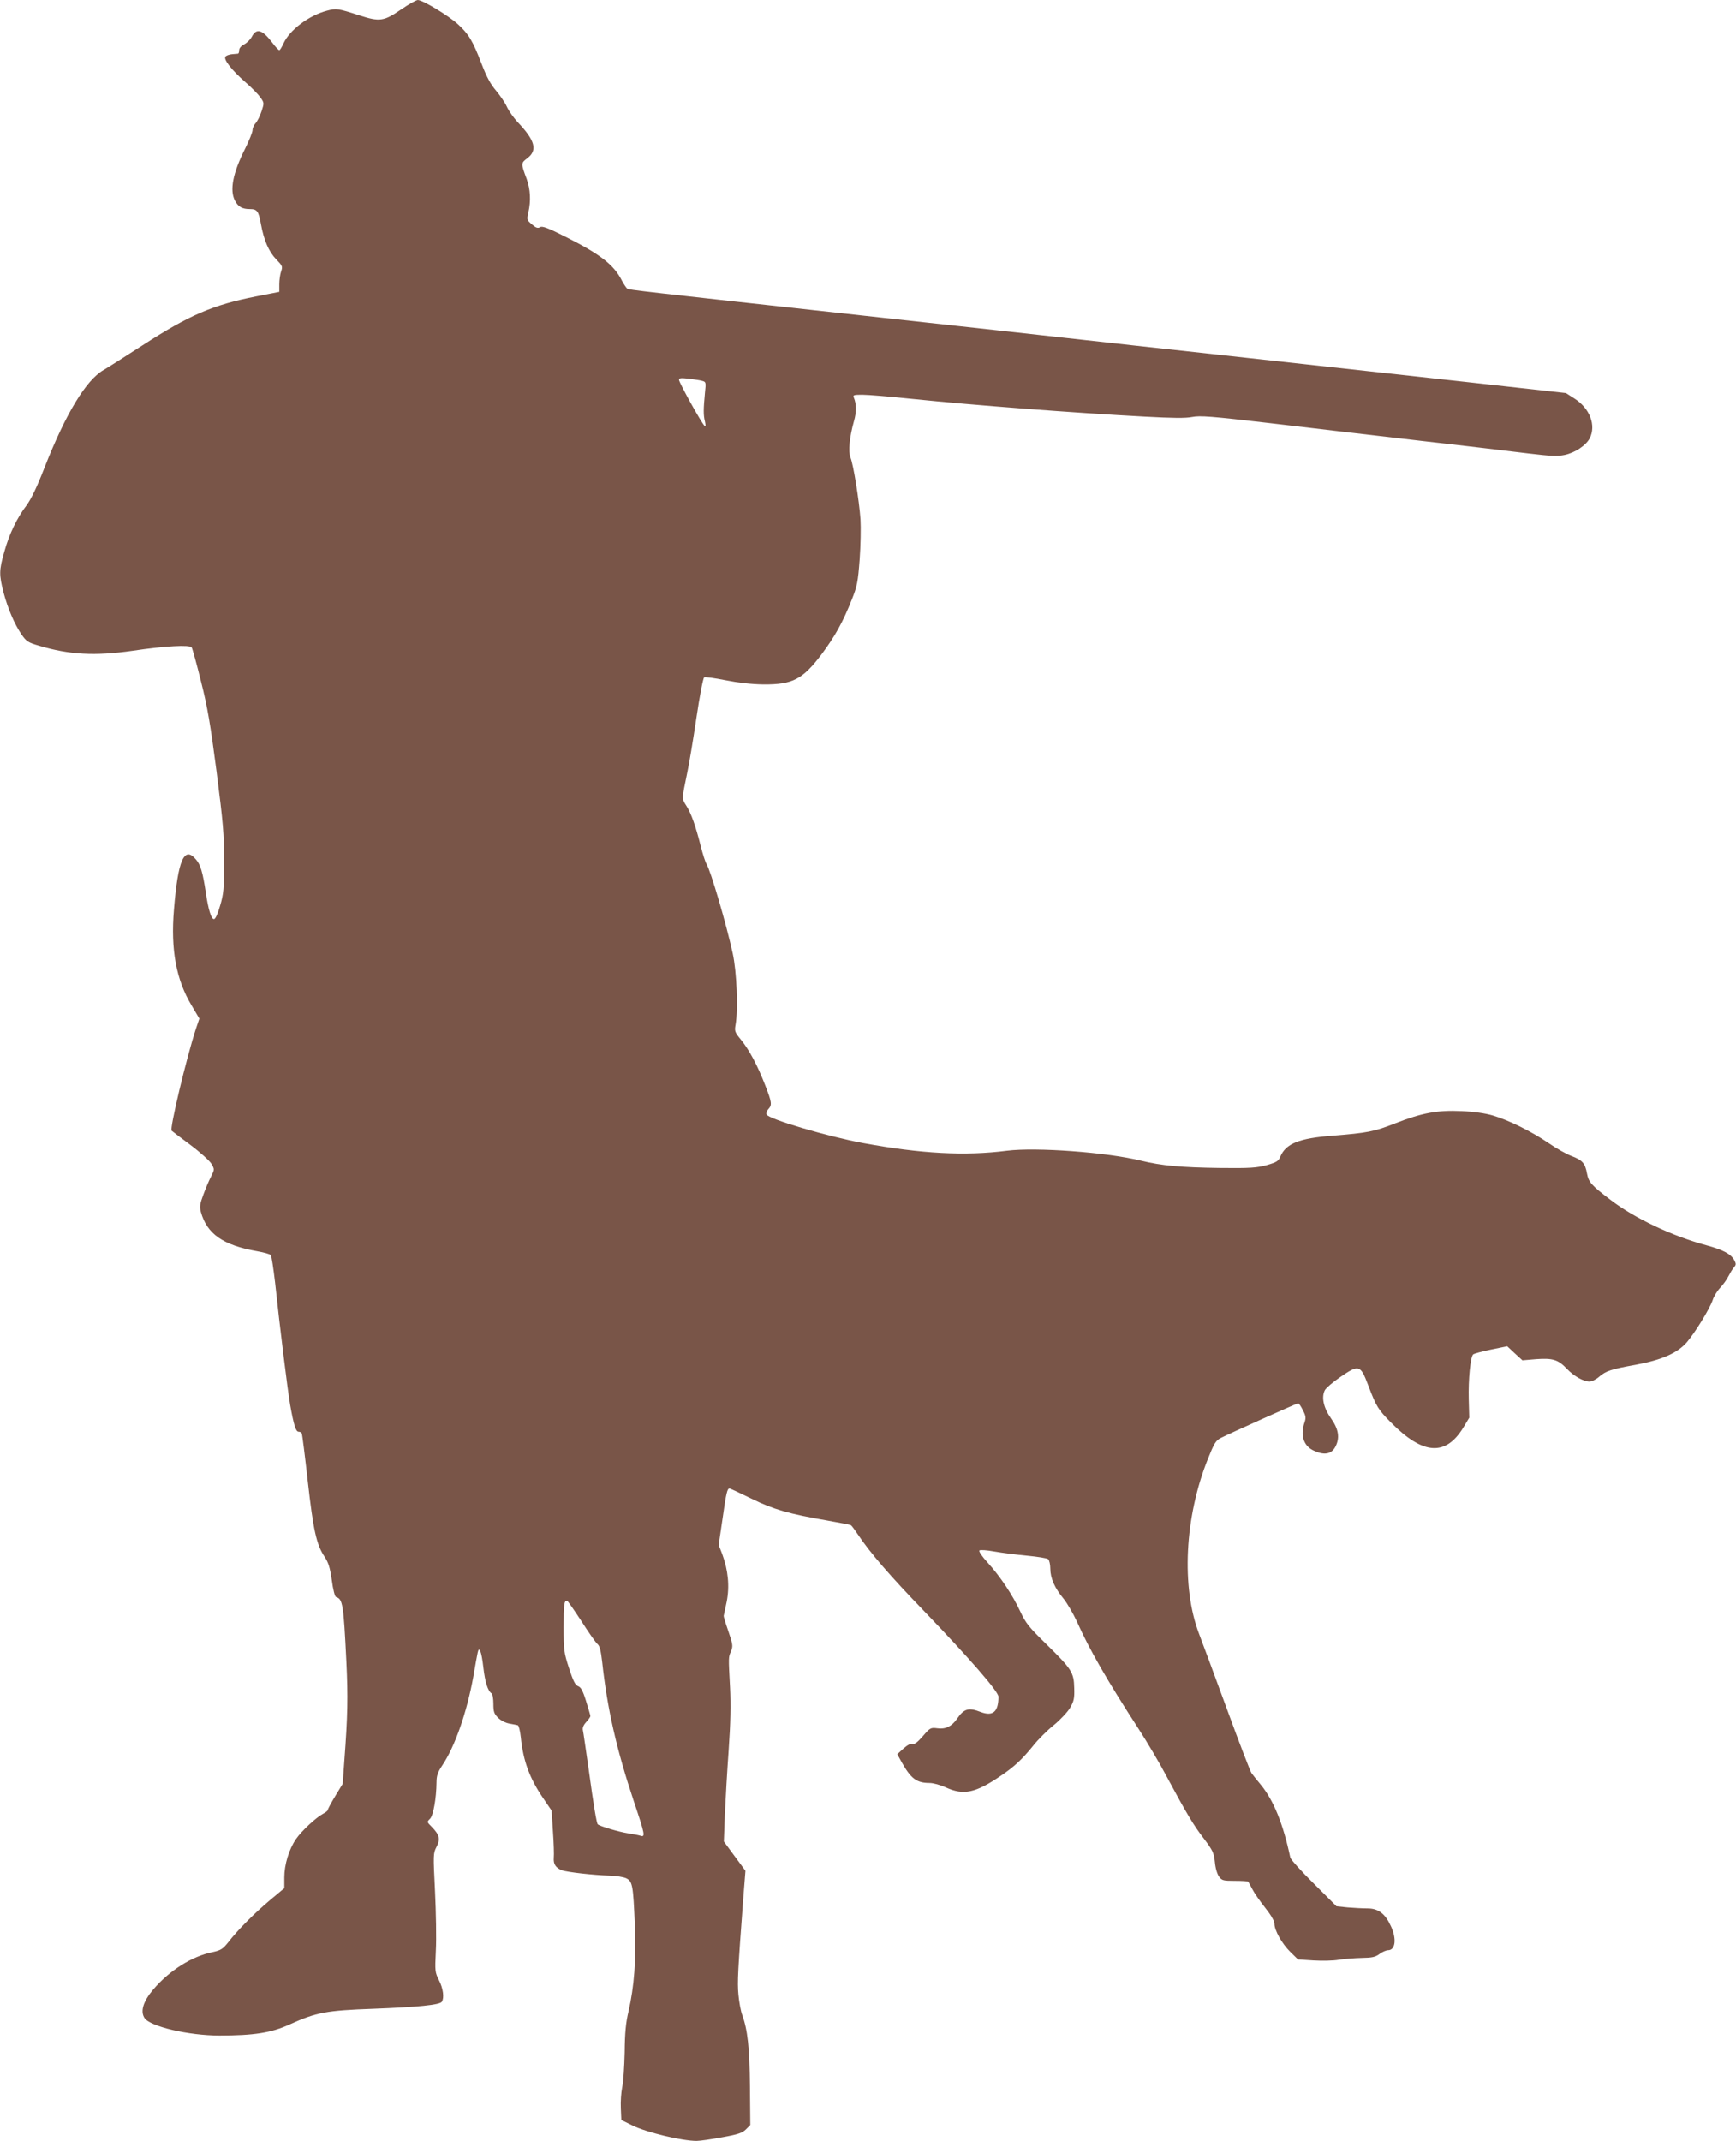 <?xml version="1.0" standalone="no"?>
<!DOCTYPE svg PUBLIC "-//W3C//DTD SVG 20010904//EN"
 "http://www.w3.org/TR/2001/REC-SVG-20010904/DTD/svg10.dtd">
<svg version="1.0" xmlns="http://www.w3.org/2000/svg"
 width="1038pt" height="1280pt" viewBox="0 0 1038 1280"
 preserveAspectRatio="xMidYMid meet">
<g transform="translate(0,1280) scale(0.1,-0.1)"
fill="#795548" stroke="none">
<path d="M2399 12744 c-104 -72 -129 -75 -250 -36 -130 42 -138 43 -194 28
-108 -28 -224 -116 -260 -196 -10 -22 -21 -40 -25 -40 -5 0 -25 22 -45 49 -58
75 -93 84 -120 30 -9 -16 -29 -36 -45 -44 -18 -9 -30 -23 -30 -35 0 -11 -3
-20 -7 -21 -5 0 -20 -2 -35 -3 -15 -1 -33 -7 -39 -13 -16 -16 34 -80 119 -155
35 -30 74 -70 88 -89 24 -34 24 -35 8 -84 -9 -28 -25 -59 -35 -71 -11 -11 -19
-30 -19 -42 0 -12 -20 -62 -44 -110 -74 -147 -94 -249 -61 -312 19 -36 43 -50
88 -50 44 0 53 -11 67 -89 18 -98 47 -165 91 -211 38 -39 40 -44 30 -72 -6
-17 -11 -52 -11 -77 l0 -46 -138 -27 c-260 -51 -401 -112 -682 -294 -102 -66
-206 -132 -232 -147 -104 -60 -226 -262 -352 -583 -44 -114 -80 -188 -107
-225 -58 -76 -104 -172 -133 -277 -32 -111 -32 -138 -5 -244 26 -97 65 -189
108 -252 28 -40 39 -48 102 -66 183 -55 337 -63 561 -31 195 29 343 37 354 20
5 -8 30 -99 56 -204 39 -154 56 -256 93 -539 39 -306 45 -373 45 -535 0 -165
-3 -195 -24 -266 -14 -49 -28 -80 -37 -80 -16 0 -34 58 -49 162 -18 118 -31
163 -58 194 -70 84 -108 -1 -132 -300 -20 -238 13 -419 106 -573 l46 -78 -21
-62 c-58 -179 -157 -595 -145 -608 3 -3 53 -41 112 -85 59 -44 115 -95 126
-113 19 -33 19 -34 -2 -76 -12 -23 -33 -72 -46 -108 -21 -56 -23 -72 -15 -104
36 -131 132 -199 337 -235 40 -7 76 -17 81 -23 5 -6 16 -81 26 -166 29 -274
75 -643 90 -730 21 -119 34 -160 50 -160 8 0 16 -4 19 -9 3 -4 19 -133 36
-285 33 -295 52 -381 101 -454 23 -35 32 -64 43 -140 7 -54 18 -98 25 -100 40
-13 45 -39 62 -387 10 -210 8 -326 -12 -590 l-10 -140 -45 -74 c-24 -40 -44
-77 -44 -82 0 -5 -13 -15 -28 -23 -42 -22 -129 -103 -162 -151 -42 -61 -70
-153 -70 -229 l0 -65 -84 -70 c-93 -78 -196 -181 -251 -253 -33 -41 -44 -48
-93 -59 -125 -25 -259 -110 -356 -224 -60 -71 -78 -130 -52 -170 33 -51 264
-105 447 -105 207 0 310 16 420 66 161 73 220 84 499 94 268 10 399 23 412 42
15 24 8 79 -17 128 -24 48 -25 54 -19 177 4 71 1 230 -5 355 -11 221 -11 227
9 266 24 46 18 72 -28 119 -30 30 -30 30 -11 49 20 20 38 122 39 218 0 39 7
60 35 102 76 114 146 315 185 529 11 66 23 131 26 144 9 44 23 8 34 -88 10
-88 27 -142 50 -156 5 -3 10 -31 10 -61 0 -48 4 -60 28 -84 17 -17 45 -31 68
-35 21 -4 44 -8 50 -10 6 -2 14 -34 18 -72 14 -141 53 -247 135 -366 l49 -72
8 -125 c5 -69 7 -140 5 -158 -3 -37 12 -60 49 -74 30 -11 188 -29 285 -32 39
-1 84 -8 100 -16 37 -19 41 -40 51 -285 8 -201 -4 -363 -38 -510 -16 -67 -22
-130 -23 -245 -2 -86 -8 -180 -15 -210 -6 -30 -10 -86 -8 -125 l3 -70 65 -32
c84 -42 297 -93 385 -93 21 0 90 10 154 22 95 17 120 26 141 47 l26 26 -2 230
c-2 232 -14 341 -47 430 -8 22 -18 76 -22 120 -7 75 -3 146 29 575 l13 165
-65 88 -64 87 6 163 c4 89 14 263 23 387 11 157 13 269 8 370 -10 189 -10 180
6 218 12 30 11 40 -16 119 -17 48 -29 89 -28 92 1 3 9 42 18 85 18 91 9 188
-27 285 l-21 54 23 156 c22 156 28 183 43 182 4 -1 62 -28 130 -61 132 -65
223 -91 454 -131 73 -13 137 -25 141 -28 5 -3 23 -28 42 -56 72 -108 191 -246
394 -456 274 -285 446 -483 446 -513 0 -90 -33 -119 -105 -92 -74 29 -101 21
-144 -42 -31 -44 -68 -62 -117 -55 -39 5 -43 3 -86 -47 -32 -37 -51 -51 -63
-47 -10 4 -29 -6 -53 -27 l-37 -34 24 -44 c57 -102 91 -128 169 -128 22 0 66
-12 98 -27 106 -48 177 -33 328 70 81 54 129 100 193 179 29 37 85 93 124 124
38 31 82 78 97 103 23 40 27 56 25 119 -2 93 -15 113 -168 263 -103 101 -121
123 -155 195 -46 99 -119 208 -195 292 -33 36 -54 67 -49 72 5 5 45 2 89 -6
44 -8 132 -19 195 -25 63 -6 121 -15 127 -21 7 -6 13 -31 13 -57 0 -57 27
-117 79 -179 21 -26 57 -87 80 -137 74 -166 179 -349 371 -645 48 -74 123
-200 165 -280 120 -223 162 -294 225 -375 51 -68 58 -82 64 -138 3 -36 14 -72
25 -87 17 -23 25 -25 94 -25 41 0 77 -2 80 -5 2 -3 14 -23 25 -45 11 -22 45
-71 76 -110 35 -44 56 -80 56 -96 0 -40 45 -120 95 -169 l46 -45 92 -6 c51 -3
119 -2 152 4 33 5 94 10 137 11 62 1 82 5 107 24 16 12 39 22 50 22 45 0 53
69 17 145 -34 74 -75 105 -139 105 -29 0 -82 3 -119 6 l-67 7 -135 135 c-75
74 -138 144 -141 156 -42 199 -99 341 -176 435 -24 29 -50 61 -56 70 -7 9 -74
183 -148 386 -75 204 -149 404 -165 445 -108 282 -87 700 52 1047 38 95 47
110 78 126 62 31 454 207 462 207 4 0 17 -18 28 -41 18 -34 19 -46 11 -71 -27
-76 -8 -139 48 -168 66 -33 112 -26 136 21 27 52 19 104 -26 168 -46 65 -59
128 -37 170 7 13 48 48 92 78 111 76 120 74 166 -47 50 -132 60 -147 138 -226
190 -192 325 -202 431 -30 l36 60 -3 110 c-3 118 10 252 26 268 5 5 53 18 106
29 l98 20 45 -42 46 -42 83 7 c99 7 131 -3 184 -59 41 -43 98 -75 134 -75 14
0 40 13 58 29 41 35 72 45 217 71 157 29 251 70 308 136 52 62 137 201 154
252 6 20 26 53 44 72 18 19 41 51 50 70 10 19 24 43 33 53 13 15 13 21 2 42
-20 38 -68 63 -168 90 -204 55 -428 161 -572 271 -116 88 -131 106 -141 158
-11 62 -28 80 -94 105 -29 11 -90 45 -136 77 -101 69 -238 137 -334 165 -44
13 -113 23 -186 26 -144 7 -238 -11 -399 -74 -124 -49 -164 -56 -371 -73 -201
-15 -281 -47 -314 -126 -11 -26 -22 -33 -81 -50 -60 -16 -97 -19 -279 -17
-233 3 -351 14 -470 43 -207 51 -630 82 -805 60 -249 -32 -512 -18 -860 46
-211 39 -567 144 -577 171 -3 8 2 22 11 32 23 25 21 40 -19 143 -46 119 -96
212 -145 272 -37 45 -39 51 -32 90 16 91 7 316 -17 426 -39 178 -132 495 -157
535 -7 11 -22 58 -34 105 -31 123 -57 196 -86 242 -28 44 -28 38 4 193 12 55
37 205 56 334 19 129 40 237 46 241 6 4 63 -4 128 -17 76 -15 155 -24 227 -25
175 -1 234 30 348 181 80 107 127 192 180 326 32 80 37 106 47 240 6 82 8 190
5 240 -8 114 -43 331 -60 370 -14 35 -6 121 21 217 16 55 15 104 -1 141 -6 15
-1 17 51 17 33 0 167 -11 299 -25 371 -38 959 -83 1390 -106 166 -9 245 -10
284 -2 46 9 114 4 465 -37 226 -27 629 -74 896 -105 267 -30 558 -65 648 -76
133 -16 173 -18 217 -9 62 13 127 56 150 99 40 78 1 180 -92 239 l-50 32 -494
55 c-272 30 -906 100 -1409 155 -503 55 -994 109 -1090 120 -96 11 -587 65
-1090 120 -1486 163 -1517 167 -1529 174 -6 4 -20 25 -32 47 -48 96 -130 159
-339 264 -105 53 -138 65 -151 57 -13 -8 -24 -5 -48 16 -31 26 -32 28 -22 72
16 69 12 139 -10 200 -35 94 -35 95 5 125 61 47 45 106 -59 215 -23 25 -52 65
-64 91 -11 25 -41 68 -65 97 -32 37 -57 83 -86 159 -53 139 -78 180 -143 239
-56 51 -210 144 -239 144 -9 0 -54 -25 -99 -56z m1799 -2221 c23 -6 24 -8 17
-72 -9 -96 -10 -132 0 -171 5 -25 5 -32 -3 -25 -18 16 -152 258 -152 274 0 11
11 12 57 7 31 -4 68 -9 81 -13z m-722 -7415 c43 -68 87 -130 97 -138 13 -11
20 -40 28 -110 30 -275 85 -518 188 -827 69 -205 71 -219 39 -208 -13 4 -48
10 -78 15 -47 7 -166 42 -176 53 -7 7 -25 115 -54 327 -17 118 -32 225 -35
236 -3 14 4 31 20 48 14 15 25 31 25 36 0 5 -12 45 -26 90 -19 62 -31 83 -48
89 -17 7 -29 31 -54 108 -30 92 -32 107 -32 244 0 136 3 159 20 159 4 0 42
-55 86 -122z"/>
</g>
</svg>
